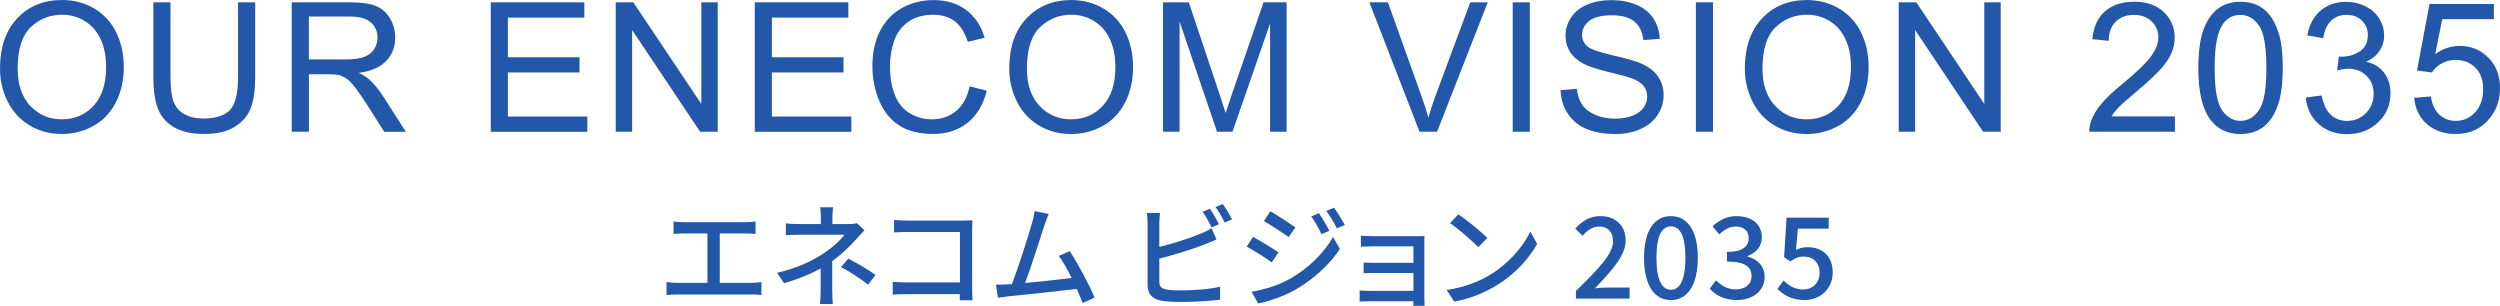 <?xml version="1.0" encoding="UTF-8"?><svg id="_イヤー_2" xmlns="http://www.w3.org/2000/svg" viewBox="0 0 552.93 67.64"><defs><style>.cls-1{fill:#2257aa;}</style></defs><g id="_ザイン"><g><g><path class="cls-1" d="M0,15.2C0,10.44,1.28,6.72,3.83,4.03,6.38,1.34,9.67,0,13.71,0c2.64,0,5.03,.63,7.15,1.89,2.12,1.26,3.74,3.02,4.85,5.28,1.11,2.26,1.67,4.82,1.67,7.69s-.59,5.5-1.76,7.79c-1.17,2.29-2.83,4.03-4.98,5.21-2.15,1.18-4.47,1.77-6.95,1.77-2.7,0-5.1-.65-7.23-1.95-2.12-1.3-3.73-3.08-4.82-5.33-1.09-2.25-1.64-4.64-1.64-7.15Zm3.91,.06c0,3.45,.93,6.17,2.78,8.15,1.86,1.99,4.18,2.98,6.98,2.98s5.2-1,7.04-3.01c1.84-2.01,2.76-4.85,2.76-8.54,0-2.33-.39-4.37-1.18-6.1s-1.94-3.09-3.46-4.04-3.22-1.44-5.11-1.44c-2.68,0-4.99,.92-6.92,2.76-1.93,1.84-2.9,4.92-2.9,9.23Z"/><path class="cls-1" d="M52.65,.51h3.79V17.05c0,2.88-.33,5.16-.98,6.86-.65,1.69-1.83,3.07-3.53,4.13-1.7,1.06-3.93,1.59-6.69,1.59s-4.88-.46-6.58-1.39-2.92-2.26-3.65-4.01c-.73-1.75-1.09-4.14-1.09-7.18V.51h3.79V17.03c0,2.49,.23,4.32,.69,5.5,.46,1.18,1.26,2.09,2.38,2.72,1.13,.64,2.5,.96,4.13,.96,2.79,0,4.77-.63,5.96-1.89,1.18-1.26,1.78-3.69,1.78-7.29V.51Z"/><path class="cls-1" d="M64.52,29.14V.51h12.7c2.55,0,4.49,.26,5.82,.77,1.33,.51,2.39,1.42,3.18,2.72,.79,1.3,1.19,2.74,1.19,4.32,0,2.03-.66,3.74-1.97,5.14-1.32,1.39-3.35,2.28-6.09,2.66,1,.48,1.76,.96,2.29,1.43,1.11,1.02,2.16,2.29,3.14,3.81l4.98,7.79h-4.77l-3.79-5.96c-1.11-1.72-2.02-3.03-2.73-3.95-.72-.91-1.36-1.55-1.92-1.91-.57-.36-1.14-.62-1.73-.76-.43-.09-1.13-.14-2.11-.14h-4.39v12.71h-3.79Zm3.79-16h8.14c1.73,0,3.09-.18,4.06-.54,.98-.36,1.72-.93,2.23-1.72,.51-.79,.76-1.64,.76-2.57,0-1.35-.49-2.47-1.47-3.34-.98-.87-2.54-1.31-4.66-1.31h-9.06V13.14Z"/><path class="cls-1" d="M108.54,29.14V.51h20.7V3.89h-16.91V12.66h15.84v3.36h-15.84v9.75h17.58v3.38h-21.37Z"/><path class="cls-1" d="M136.18,29.14V.51h3.89l15.04,22.48V.51h3.63V29.14h-3.89l-15.04-22.5V29.14h-3.63Z"/><path class="cls-1" d="M166.93,29.14V.51h20.7V3.89h-16.91V12.66h15.84v3.36h-15.84v9.75h17.58v3.38h-21.37Z"/><path class="cls-1" d="M214.47,19.1l3.79,.96c-.79,3.11-2.22,5.49-4.29,7.12-2.06,1.63-4.59,2.45-7.57,2.45s-5.6-.63-7.53-1.88c-1.93-1.26-3.41-3.08-4.41-5.46s-1.51-4.94-1.51-7.68c0-2.98,.57-5.58,1.71-7.8,1.14-2.22,2.76-3.91,4.86-5.06S203.94,.02,206.46,.02c2.86,0,5.27,.73,7.23,2.19,1.95,1.46,3.31,3.51,4.08,6.15l-3.73,.88c-.66-2.08-1.63-3.6-2.89-4.55-1.26-.95-2.85-1.43-4.77-1.43-2.2,0-4.04,.53-5.52,1.58s-2.52,2.47-3.12,4.25-.9,3.61-.9,5.5c0,2.44,.35,4.56,1.06,6.38s1.81,3.17,3.31,4.07,3.12,1.35,4.86,1.35c2.12,0,3.92-.61,5.39-1.84,1.47-1.22,2.47-3.04,2.99-5.45Z"/><path class="cls-1" d="M223.22,15.2c0-4.75,1.28-8.47,3.83-11.16,2.55-2.69,5.85-4.03,9.88-4.03,2.64,0,5.03,.63,7.15,1.89,2.12,1.26,3.74,3.02,4.85,5.28,1.11,2.26,1.67,4.82,1.67,7.69s-.59,5.5-1.76,7.79c-1.17,2.29-2.83,4.03-4.98,5.21-2.15,1.18-4.47,1.77-6.95,1.77-2.7,0-5.1-.65-7.23-1.95-2.12-1.3-3.73-3.08-4.82-5.33-1.09-2.25-1.64-4.64-1.64-7.15Zm3.91,.06c0,3.45,.93,6.17,2.78,8.15,1.86,1.99,4.18,2.98,6.98,2.98s5.2-1,7.04-3.01c1.84-2.01,2.76-4.85,2.76-8.54,0-2.33-.39-4.37-1.18-6.1s-1.94-3.09-3.46-4.04-3.22-1.44-5.11-1.44c-2.68,0-4.99,.92-6.92,2.76-1.93,1.84-2.9,4.92-2.9,9.23Z"/><path class="cls-1" d="M257.23,29.14V.51h5.7l6.78,20.27c.62,1.89,1.08,3.3,1.37,4.24,.33-1.04,.83-2.57,1.52-4.59l6.86-19.92h5.1V29.14h-3.65V5.18l-8.32,23.96h-3.42l-8.28-24.38V29.14h-3.65Z"/><path class="cls-1" d="M313.96,29.14L302.87,.51h4.1l7.44,20.8c.6,1.67,1.1,3.23,1.5,4.69,.44-1.56,.96-3.12,1.54-4.69l7.73-20.8h3.87l-11.21,28.63h-3.89Z"/><path class="cls-1" d="M334.57,29.14V.51h3.79V29.14h-3.79Z"/><path class="cls-1" d="M345.18,19.94l3.57-.31c.17,1.43,.56,2.61,1.18,3.53s1.58,1.66,2.88,2.23,2.77,.85,4.39,.85c1.45,0,2.72-.21,3.83-.64s1.93-1.02,2.47-1.77c.54-.75,.81-1.57,.81-2.45s-.26-1.68-.78-2.35c-.52-.67-1.38-1.23-2.58-1.69-.77-.3-2.47-.76-5.1-1.4-2.63-.63-4.47-1.23-5.53-1.79-1.37-.72-2.39-1.6-3.06-2.67-.67-1.06-1.01-2.25-1.01-3.56,0-1.45,.41-2.8,1.23-4.05,.82-1.26,2.02-2.21,3.59-2.86,1.58-.65,3.33-.98,5.25-.98,2.12,0,3.99,.34,5.62,1.03s2.87,1.69,3.74,3.02,1.34,2.83,1.41,4.51l-3.63,.27c-.2-1.81-.86-3.18-1.98-4.1-1.13-.92-2.79-1.39-4.99-1.39s-3.96,.42-5.01,1.26-1.57,1.85-1.57,3.04c0,1.03,.37,1.88,1.11,2.54,.73,.66,2.63,1.34,5.71,2.04,3.08,.7,5.19,1.31,6.34,1.83,1.67,.77,2.9,1.74,3.69,2.92,.79,1.18,1.19,2.54,1.19,4.07s-.44,2.96-1.31,4.31-2.13,2.4-3.76,3.14-3.47,1.12-5.52,1.12c-2.59,0-4.76-.38-6.51-1.13s-3.12-1.89-4.12-3.41c-1-1.52-1.52-3.23-1.57-5.15Z"/><path class="cls-1" d="M375.08,29.14V.51h3.79V29.14h-3.79Z"/><path class="cls-1" d="M385.91,15.2c0-4.75,1.28-8.47,3.83-11.16,2.55-2.69,5.85-4.03,9.88-4.03,2.64,0,5.03,.63,7.15,1.89,2.12,1.26,3.74,3.02,4.85,5.28,1.11,2.26,1.67,4.82,1.67,7.69s-.59,5.5-1.76,7.79c-1.17,2.29-2.83,4.03-4.98,5.21-2.15,1.18-4.47,1.77-6.95,1.77-2.7,0-5.1-.65-7.23-1.95-2.12-1.3-3.73-3.08-4.82-5.33-1.09-2.25-1.64-4.64-1.64-7.15Zm3.91,.06c0,3.45,.93,6.17,2.78,8.15,1.86,1.99,4.18,2.98,6.98,2.98s5.2-1,7.04-3.01c1.84-2.01,2.76-4.85,2.76-8.54,0-2.33-.39-4.37-1.18-6.1s-1.94-3.09-3.46-4.04-3.22-1.44-5.11-1.44c-2.68,0-4.99,.92-6.92,2.76-1.93,1.84-2.9,4.92-2.9,9.23Z"/><path class="cls-1" d="M419.94,29.14V.51h3.89l15.04,22.48V.51h3.63V29.14h-3.89l-15.04-22.5V29.14h-3.63Z"/><path class="cls-1" d="M481.03,25.76v3.38h-18.93c-.03-.85,.11-1.66,.41-2.44,.48-1.29,1.25-2.56,2.31-3.81s2.59-2.7,4.6-4.34c3.11-2.55,5.21-4.57,6.31-6.06,1.09-1.49,1.64-2.9,1.64-4.23,0-1.39-.5-2.57-1.49-3.53s-2.29-1.44-3.9-1.44c-1.69,0-3.05,.51-4.06,1.52s-1.53,2.42-1.54,4.22l-3.61-.37c.25-2.7,1.18-4.75,2.79-6.16,1.61-1.41,3.78-2.12,6.5-2.12s4.92,.76,6.52,2.29,2.4,3.41,2.4,5.66c0,1.15-.23,2.27-.7,3.38-.47,1.11-1.25,2.27-2.33,3.5-1.09,1.22-2.89,2.9-5.42,5.04-2.11,1.77-3.46,2.97-4.06,3.6-.6,.63-1.09,1.27-1.48,1.9h14.04Z"/><path class="cls-1" d="M486.21,15.02c0-3.39,.35-6.11,1.04-8.17,.7-2.06,1.73-3.66,3.11-4.78,1.37-1.12,3.1-1.68,5.19-1.68,1.54,0,2.88,.31,4.04,.93,1.16,.62,2.12,1.51,2.87,2.68,.75,1.17,1.35,2.58,1.78,4.26,.43,1.67,.64,3.93,.64,6.77,0,3.36-.34,6.07-1.04,8.13-.69,2.06-1.72,3.66-3.1,4.79-1.37,1.13-3.11,1.69-5.21,1.69-2.76,0-4.93-.99-6.5-2.97-1.89-2.38-2.83-6.26-2.83-11.64Zm3.61,0c0,4.7,.55,7.83,1.65,9.38,1.1,1.56,2.46,2.33,4.07,2.33s2.97-.78,4.07-2.34,1.65-4.69,1.65-9.38-.55-7.84-1.65-9.39c-1.1-1.55-2.47-2.32-4.11-2.32s-2.9,.68-3.87,2.05c-1.21,1.74-1.82,4.97-1.82,9.67Z"/><path class="cls-1" d="M509.96,21.58l3.52-.47c.4,1.99,1.09,3.43,2.06,4.31s2.15,1.32,3.54,1.32c1.65,0,3.05-.57,4.19-1.72,1.14-1.15,1.71-2.56,1.71-4.26s-.53-2.95-1.58-3.99c-1.05-1.05-2.4-1.57-4.02-1.57-.66,0-1.49,.13-2.48,.39l.39-3.09c.23,.03,.42,.04,.57,.04,1.5,0,2.84-.39,4.04-1.17s1.8-1.99,1.8-3.61c0-1.29-.44-2.36-1.31-3.2-.87-.85-2-1.27-3.38-1.27s-2.51,.43-3.42,1.29-1.5,2.15-1.76,3.87l-3.52-.62c.43-2.36,1.41-4.18,2.93-5.48,1.52-1.3,3.42-1.94,5.68-1.94,1.56,0,3,.34,4.32,1.01,1.32,.67,2.32,1.59,3.02,2.74,.7,1.16,1.04,2.39,1.04,3.69s-.33,2.36-1,3.38-1.65,1.82-2.95,2.42c1.69,.39,3.01,1.2,3.95,2.43s1.41,2.77,1.41,4.62c0,2.5-.91,4.62-2.73,6.36s-4.13,2.61-6.91,2.61c-2.51,0-4.6-.75-6.26-2.25-1.66-1.5-2.61-3.44-2.84-5.82Z"/><path class="cls-1" d="M533.95,21.64l3.69-.31c.27,1.8,.91,3.15,1.9,4.05,1,.91,2.2,1.36,3.6,1.36,1.69,0,3.12-.64,4.3-1.91,1.17-1.28,1.76-2.97,1.76-5.08s-.56-3.59-1.69-4.75c-1.13-1.16-2.6-1.74-4.42-1.74-1.13,0-2.16,.26-3.07,.77-.91,.51-1.63,1.18-2.15,2l-3.3-.43,2.77-14.71h14.24v3.36h-11.43l-1.54,7.7c1.72-1.2,3.52-1.8,5.41-1.8,2.5,0,4.61,.87,6.33,2.6,1.72,1.73,2.58,3.96,2.58,6.68s-.75,4.83-2.27,6.72c-1.84,2.32-4.34,3.48-7.52,3.48-2.6,0-4.73-.73-6.38-2.19-1.65-1.46-2.59-3.39-2.82-5.8Z"/></g><g><path class="cls-1" d="M151.19,49.14h13.67c.77,0,1.57-.05,2.25-.15v2.75c-.7-.07-1.52-.1-2.25-.1h-5.67v10.92h7.05c.8,0,1.52-.1,2.17-.18v2.87c-.67-.1-1.65-.12-2.17-.12h-16.5c-.73,0-1.52,.03-2.33,.12v-2.87c.75,.12,1.6,.18,2.33,.18h6.72v-10.92h-5.27c-.55,0-1.57,.03-2.22,.1v-2.75c.65,.1,1.65,.15,2.22,.15Z"/><path class="cls-1" d="M184.11,48.09v1.47h3.65c.65,0,1.3-.07,1.78-.2l1.65,1.57c-.53,.55-1.17,1.25-1.62,1.75-1.27,1.47-3.3,3.5-5.5,5.07v6.55c0,.92,.07,2.17,.12,2.95h-2.85c.1-.72,.17-2.02,.17-2.95v-4.92c-2.32,1.27-5.02,2.37-8.1,3.27l-1.53-2.32c4.77-1.1,7.95-2.77,10.17-4.22,2.1-1.35,3.9-3.07,4.7-4.2h-9.8c-.9,0-2.37,.05-3.15,.1v-2.6c.85,.1,2.25,.15,3.1,.15h4.65v-1.47c0-.75-.05-1.67-.15-2.25h2.85c-.07,.57-.15,1.52-.15,2.25Zm1.9,10.97l1.62-1.87c2.33,1.25,3.65,2,6.02,3.6l-1.65,2.17c-2.17-1.65-3.75-2.67-6-3.9Z"/><path class="cls-1" d="M200.64,48.79h12.42c.67,0,1.55-.02,2-.05-.02,.55-.05,1.45-.05,2.1v12.92c0,.87,.05,2.1,.1,2.65h-2.85c0-.35,.03-.82,.03-1.35h-11.85c-1.02,0-2.27,.05-3,.1v-2.82c.72,.05,1.82,.12,2.9,.12h11.97v-11.15h-11.67c-.97,0-2.25,.05-2.9,.1v-2.77c.88,.07,2.07,.15,2.9,.15Z"/><path class="cls-1" d="M230.99,49.84c-.75,2.37-3.02,9.45-4.27,12.75,3.4-.3,7.62-.77,10.3-1.12-.95-1.9-1.97-3.72-2.85-4.87l2.42-1.05c1.75,2.62,4.42,7.6,5.5,10.27l-2.65,1.2c-.32-.87-.77-1.97-1.3-3.12-3.97,.47-11.97,1.35-15.22,1.65-.62,.07-1.45,.2-2.2,.3l-.45-2.9c.77,0,1.75,0,2.5-.05,.3-.03,.65-.03,1.03-.05,1.4-3.57,3.77-11.05,4.47-13.57,.35-1.2,.45-1.87,.55-2.6l3.12,.65c-.27,.67-.57,1.42-.95,2.52Z"/><path class="cls-1" d="M256.41,49.39v5.22c2.95-.72,6.7-1.9,9.12-2.92,.83-.32,1.6-.7,2.42-1.22l1.1,2.52c-.83,.32-1.83,.77-2.62,1.07-2.67,1.07-6.87,2.32-10.02,3.15v5.1c0,1.2,.53,1.5,1.7,1.75,.75,.12,1.92,.17,3.12,.17,2.62,0,6.55-.27,8.62-.82v2.87c-2.27,.32-6.02,.5-8.77,.5-1.55,0-3.05-.07-4.1-.25-2.02-.37-3.17-1.37-3.17-3.47v-13.67c0-.6-.05-1.62-.17-2.3h2.92c-.08,.67-.15,1.57-.15,2.3Zm13.2,.2l-1.62,.7c-.5-1-1.32-2.5-2-3.45l1.62-.67c.62,.9,1.5,2.45,2,3.42Zm2.87-1.07l-1.62,.7c-.52-1.07-1.32-2.5-2.02-3.42l1.6-.67c.65,.92,1.6,2.47,2.05,3.4Z"/><path class="cls-1" d="M282.74,55.82l-1.45,2.22c-1.3-.95-3.97-2.65-5.55-3.5l1.4-2.15c1.57,.85,4.42,2.6,5.6,3.42Zm2.52,5.87c4.17-2.37,7.57-5.72,9.57-9.27l1.52,2.65c-2.25,3.4-5.72,6.6-9.77,8.97-2.52,1.45-6.02,2.65-8.3,3.07l-1.47-2.57c2.77-.47,5.82-1.4,8.45-2.85Zm1.25-11.4l-1.5,2.15c-1.28-.92-3.95-2.67-5.47-3.55l1.42-2.17c1.55,.87,4.35,2.72,5.55,3.57Zm7.5,.75l-1.75,.75c-.65-1.42-1.38-2.72-2.25-3.92l1.7-.72c.67,.97,1.72,2.72,2.3,3.9Zm3.42-1.3l-1.75,.77c-.7-1.42-1.47-2.67-2.35-3.85l1.72-.72c.7,.92,1.75,2.65,2.38,3.8Z"/><path class="cls-1" d="M303.79,52.24h9.57c.58,0,1.35-.03,1.7-.03-.03,.3-.03,.95-.03,1.45v12.47c0,.4,.03,1.1,.05,1.5h-2.5c.03-.22,.03-.6,.03-1h-9.8c-.75,0-1.67,.05-2.1,.07v-2.47c.42,.05,1.22,.1,2.1,.1h9.8v-3.95h-8.55c-.9,0-1.92,0-2.47,.05v-2.37c.57,.03,1.57,.07,2.45,.07h8.57v-3.65h-8.82c-.77,0-2.27,.05-2.8,.07v-2.42c.58,.07,2.03,.1,2.8,.1Z"/><path class="cls-1" d="M329.79,60.64c4.02-2.47,7.15-6.22,8.67-9.42l1.52,2.72c-1.8,3.25-4.87,6.65-8.77,9.05-2.52,1.55-5.7,3.02-9.57,3.72l-1.67-2.57c4.17-.62,7.42-2.02,9.82-3.5Zm-.85-8l-1.97,2.02c-1.3-1.32-4.4-4.05-6.25-5.3l1.82-1.95c1.75,1.17,5,3.77,6.4,5.22Z"/><path class="cls-1" d="M348.54,64.37c5.12-5.02,8.22-8.22,8.22-11.02,0-1.95-1.05-3.25-3.12-3.25-1.45,0-2.65,.92-3.62,2.05l-1.62-1.6c1.57-1.7,3.2-2.75,5.6-2.75,3.37,0,5.55,2.15,5.55,5.4s-2.97,6.57-6.8,10.57c.92-.1,2.1-.18,3-.18h4.67v2.45h-11.87v-1.67Z"/><path class="cls-1" d="M363.61,57.02c0-6.02,2.3-9.22,5.95-9.22s5.95,3.22,5.95,9.22-2.27,9.35-5.95,9.35-5.95-3.32-5.95-9.35Zm9.15,0c0-5.15-1.32-6.95-3.2-6.95s-3.2,1.8-3.2,6.95,1.33,7.07,3.2,7.07,3.2-1.92,3.2-7.07Z"/><path class="cls-1" d="M378.14,63.84l1.4-1.85c1.07,1.1,2.45,2.02,4.35,2.02,2.07,0,3.5-1.12,3.5-2.92,0-1.97-1.3-3.25-5.45-3.25v-2.12c3.62,0,4.82-1.32,4.82-3.05,0-1.6-1.07-2.57-2.82-2.57-1.42,0-2.62,.7-3.67,1.75l-1.5-1.8c1.45-1.32,3.15-2.25,5.27-2.25,3.3,0,5.62,1.7,5.62,4.65,0,2.07-1.22,3.45-3.17,4.17v.12c2.12,.52,3.8,2.07,3.8,4.5,0,3.22-2.77,5.12-6.15,5.12-2.9,0-4.77-1.15-6-2.52Z"/><path class="cls-1" d="M393.11,63.92l1.38-1.87c1.05,1.05,2.37,1.97,4.3,1.97,2.07,0,3.65-1.4,3.65-3.67s-1.4-3.6-3.5-3.6c-1.17,0-1.87,.35-2.95,1.05l-1.4-.9,.55-8.75h9.32v2.42h-6.82l-.42,4.72c.8-.4,1.53-.62,2.52-.62,3.07,0,5.6,1.72,5.6,5.57s-2.97,6.12-6.2,6.12c-2.9,0-4.72-1.17-6.02-2.45Z"/></g></g></g></svg>